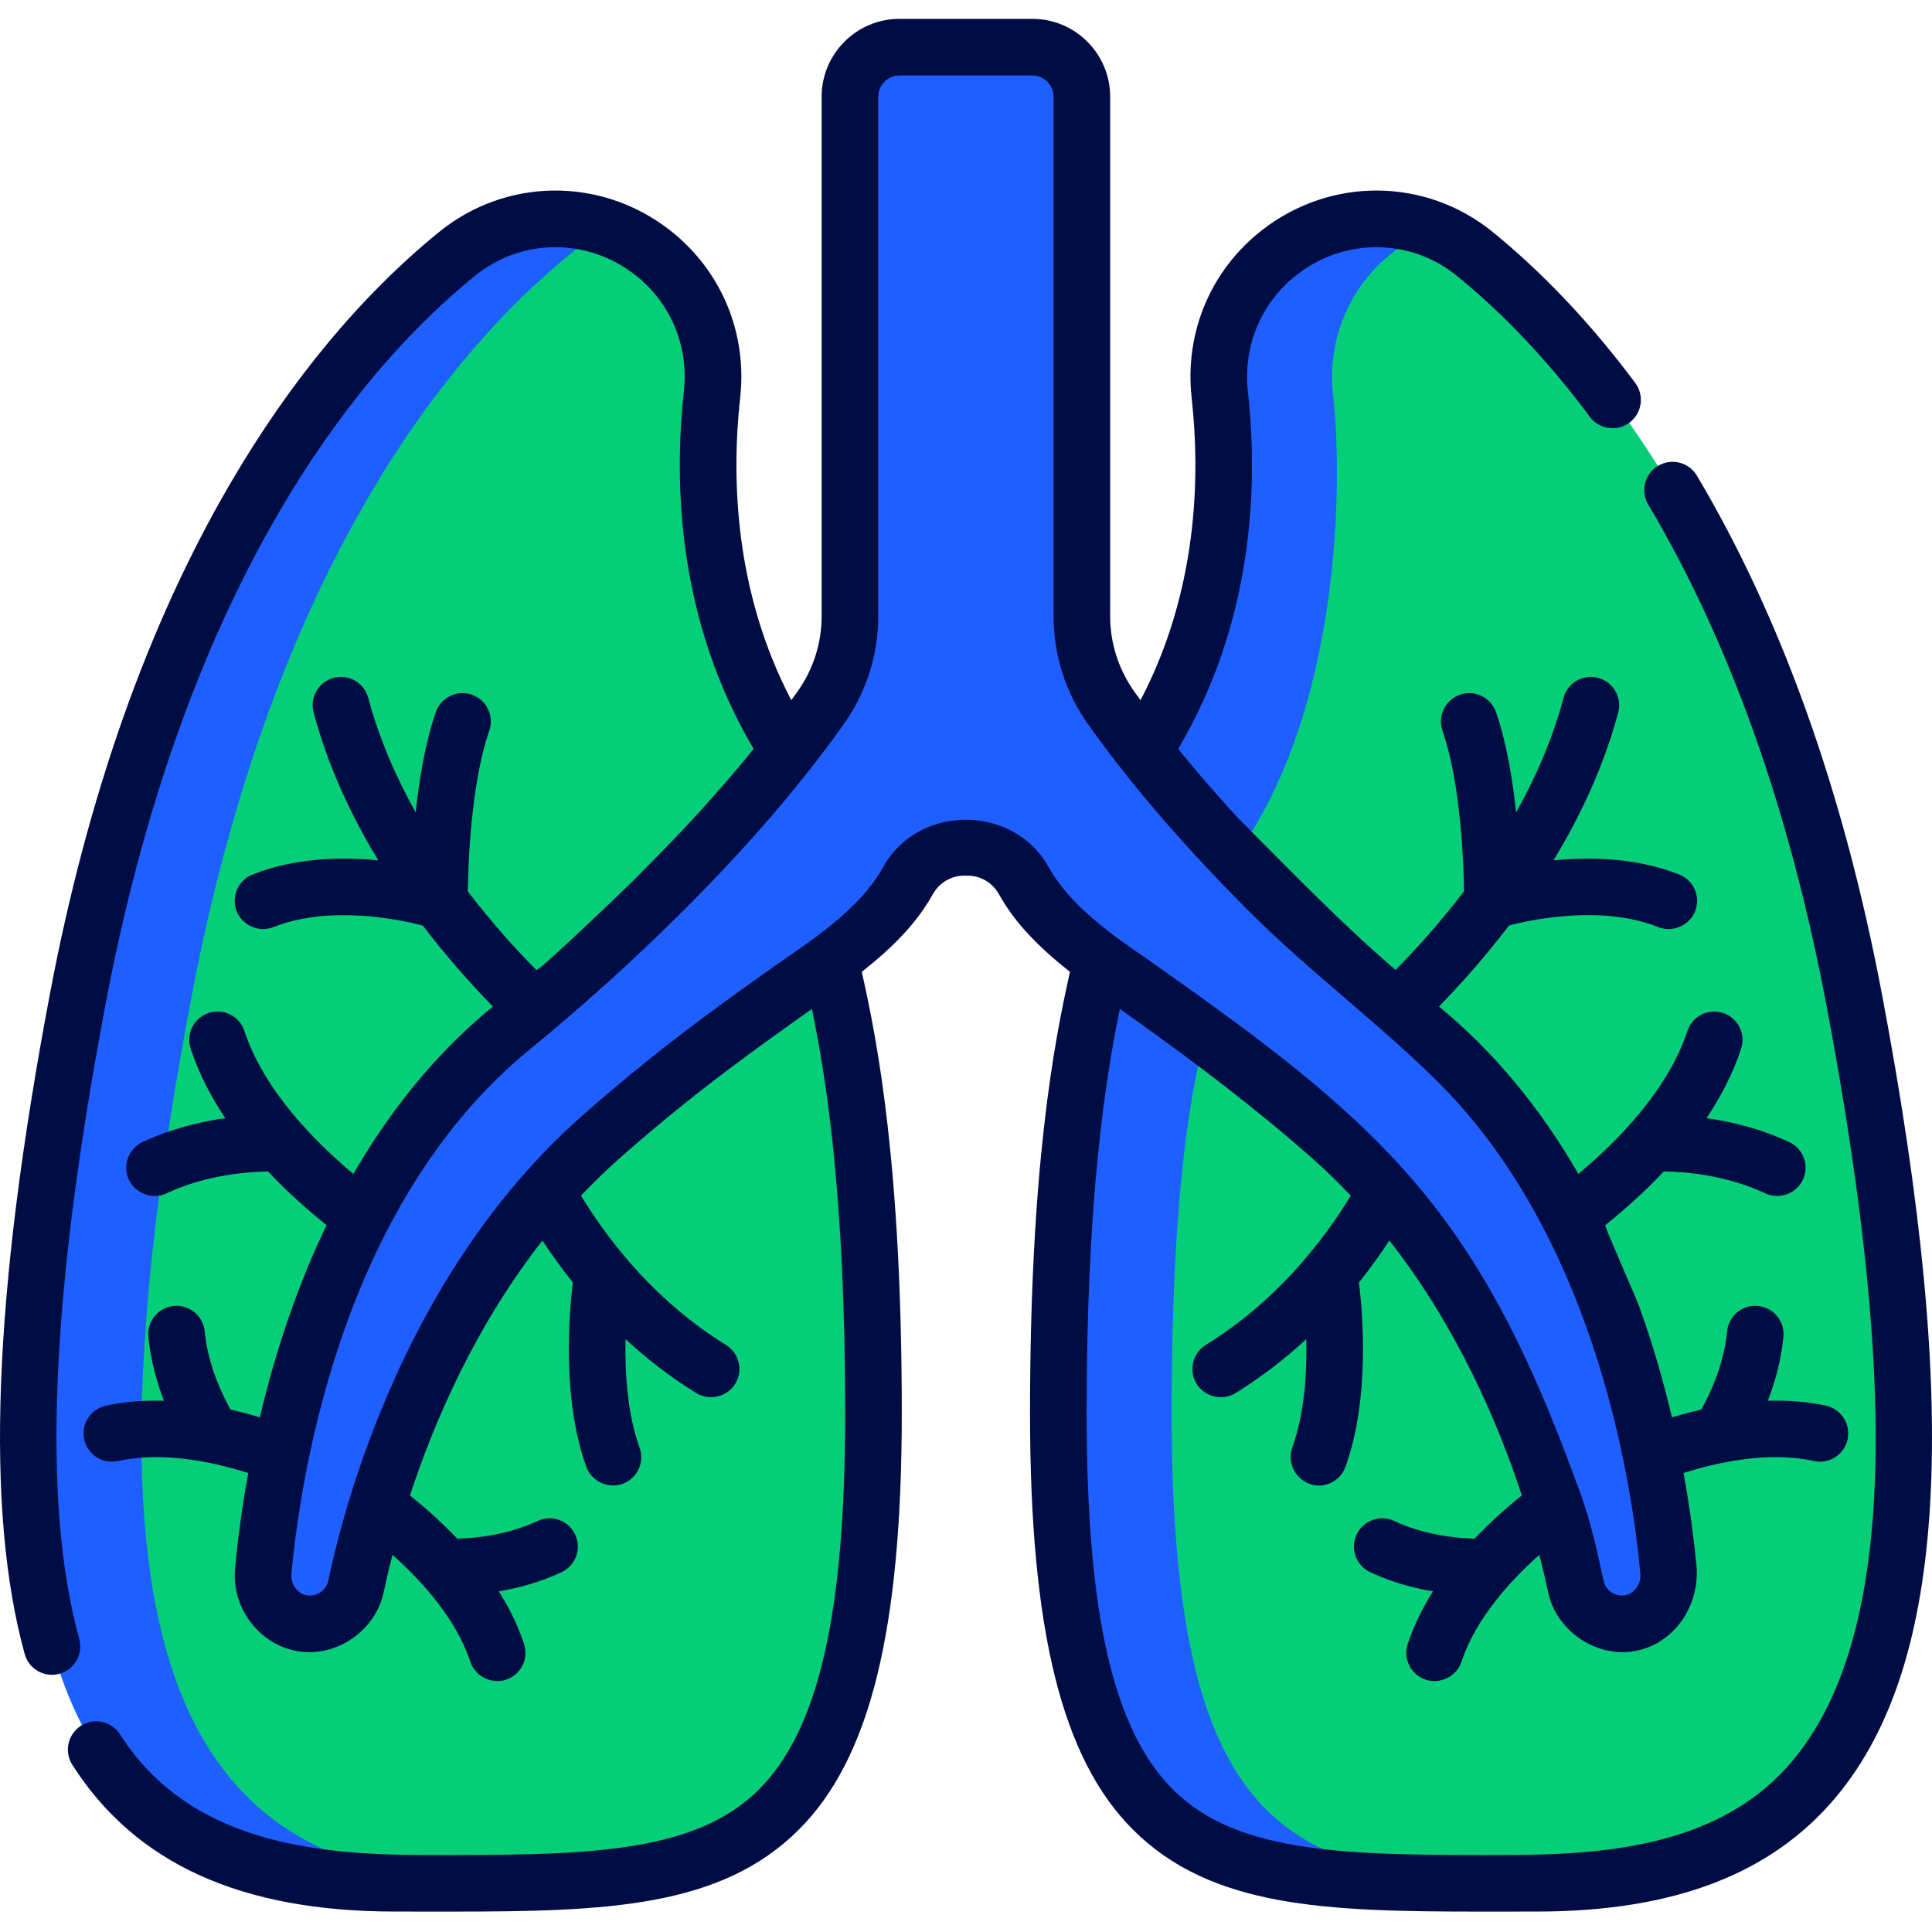 <svg xmlns="http://www.w3.org/2000/svg" width="50" height="50" viewBox="0 0 50 50" fill="none"><g clip-path="url(#clip0_302_8446)"><path d="M21.454 20.838C18.273 17.172 18.147 12.776 18.43 10.207C18.586 8.793 18.003 7.399 16.878 6.527C15.385 5.37 13.287 5.383 11.822 6.577C8.805 9.036 4.161 14.518 2.015 25.852C-1.307 43.389 1.945 48.738 10.231 48.738C18.518 48.738 22.608 49.139 22.608 36.571C22.608 24.004 20.196 23.985 21.454 20.838Z" fill="#04CE78"></path><path d="M4.945 25.852C7.091 14.518 11.736 9.036 14.752 6.577C15.087 6.303 15.456 6.093 15.843 5.943C14.511 5.431 12.971 5.64 11.822 6.577C8.805 9.036 4.161 14.518 2.015 25.852C-1.307 43.389 1.945 48.738 10.231 48.738C11.147 48.738 12.012 48.743 12.825 48.735C4.788 48.59 1.669 43.15 4.945 25.852Z" fill="#1F5FFF"></path><path d="M28.546 20.838C31.727 17.172 31.853 12.776 31.569 10.207C31.413 8.793 31.997 7.399 33.122 6.527C34.615 5.37 36.713 5.383 38.177 6.577C41.194 9.036 45.838 14.518 47.985 25.852C51.306 43.389 48.055 48.738 39.768 48.738C31.482 48.738 27.392 49.139 27.392 36.571C27.392 24.004 29.804 23.985 28.546 20.838Z" fill="#04CE78"></path><path d="M30.322 36.571C30.322 24.004 32.734 25.938 31.475 22.791C34.657 19.125 34.783 12.776 34.499 10.207C34.343 8.793 34.927 7.399 36.052 6.527C36.373 6.278 36.722 6.084 37.087 5.943C35.784 5.439 34.273 5.635 33.122 6.527C31.997 7.399 31.413 8.793 31.569 10.207C31.853 12.776 31.727 17.172 28.545 20.838C29.804 23.985 27.392 24.004 27.392 36.571C27.392 49.139 31.482 48.738 39.768 48.738C39.882 48.738 39.993 48.737 40.104 48.735C33.558 48.669 30.322 47.749 30.322 36.571Z" fill="#1F5FFF"></path><path d="M43.185 40.658C42.907 37.707 41.731 30.674 36.768 26.607C32.392 23.019 29.901 19.923 28.763 18.324C28.268 17.629 28.001 16.798 28.001 15.945V2.502C28.001 1.795 27.427 1.221 26.719 1.221H23.281C22.573 1.221 21.999 1.795 21.999 2.502V15.945C21.999 16.798 21.732 17.629 21.237 18.324C20.1 19.923 17.608 23.019 13.232 26.607C8.27 30.674 7.093 37.707 6.815 40.659C6.75 41.34 7.242 41.967 7.924 42.022C8.54 42.071 9.087 41.657 9.213 41.063C9.688 38.836 11.253 33.23 15.539 29.439C19.813 25.658 22.424 24.724 23.503 22.79C23.797 22.263 24.345 21.929 24.949 21.929H25.052C25.655 21.929 26.204 22.263 26.498 22.79C27.577 24.724 30.187 25.658 34.461 29.439C38.747 33.23 40.313 38.836 40.787 41.063C40.913 41.657 41.46 42.071 42.076 42.022C42.758 41.967 43.25 41.34 43.185 40.658Z" fill="#1F5FFF"></path><path d="M1.539 43.317C1.929 43.21 2.158 42.807 2.051 42.417C1.082 38.897 1.305 33.523 2.732 25.988C3.669 21.037 5.18 16.753 7.222 13.255C8.689 10.741 10.392 8.686 12.283 7.145C13.486 6.163 15.19 6.147 16.426 7.106C17.353 7.824 17.829 8.953 17.699 10.127C17.433 12.543 17.545 16.064 19.504 19.382C19.239 19.71 18.942 20.063 18.611 20.441C18.61 20.441 18.609 20.442 18.608 20.443C17.892 21.267 17.132 22.046 16.361 22.818C16.172 23.006 13.934 25.157 13.879 25.102C13.345 24.562 12.722 23.875 12.107 23.067C12.116 22.372 12.184 20.293 12.662 18.91C12.795 18.528 12.592 18.11 12.21 17.978C11.827 17.846 11.411 18.048 11.278 18.431C11.004 19.221 10.848 20.172 10.758 21.024C10.249 20.114 9.813 19.119 9.531 18.062C9.427 17.671 9.026 17.439 8.635 17.543C8.244 17.647 8.012 18.048 8.116 18.439C8.487 19.833 9.095 21.122 9.789 22.265C8.832 22.171 7.632 22.196 6.535 22.633C6.159 22.782 5.976 23.208 6.126 23.584C6.272 23.953 6.708 24.14 7.077 23.994C8.529 23.415 10.338 23.797 10.942 23.953C11.57 24.777 12.204 25.484 12.755 26.049C12.477 26.277 12.206 26.517 11.943 26.769C10.88 27.787 9.946 28.995 9.146 30.381C8.12 29.523 6.825 28.202 6.326 26.682C6.2 26.298 5.786 26.089 5.402 26.215C5.017 26.341 4.808 26.755 4.934 27.139C5.144 27.778 5.457 28.379 5.83 28.938C5.197 29.027 4.435 29.206 3.687 29.558C3.321 29.73 3.163 30.167 3.336 30.532C3.505 30.893 3.95 31.053 4.311 30.883C5.337 30.4 6.434 30.325 6.937 30.318C7.431 30.844 7.955 31.309 8.451 31.707C8.132 32.371 7.839 33.069 7.575 33.803C7.217 34.795 6.94 35.767 6.725 36.681C6.483 36.608 6.229 36.54 5.967 36.48C5.758 36.109 5.382 35.336 5.298 34.457C5.259 34.054 4.902 33.759 4.499 33.798C4.096 33.836 3.801 34.194 3.839 34.596C3.899 35.214 4.062 35.781 4.243 36.251C3.74 36.236 3.231 36.271 2.737 36.38C2.341 36.468 2.092 36.859 2.18 37.254C2.267 37.649 2.658 37.898 3.053 37.811C4.164 37.565 5.42 37.805 6.425 38.121C6.253 39.061 6.147 39.903 6.082 40.59C5.981 41.659 6.784 42.666 7.864 42.752C8.812 42.827 9.729 42.148 9.927 41.215C9.986 40.94 10.062 40.61 10.158 40.239C10.937 40.935 11.811 41.908 12.171 43.004C12.295 43.382 12.718 43.595 13.095 43.471C13.48 43.345 13.689 42.931 13.563 42.547C13.405 42.066 13.179 41.611 12.909 41.184C13.404 41.101 13.974 40.952 14.534 40.688C14.9 40.516 15.057 40.08 14.885 39.714C14.713 39.347 14.276 39.191 13.911 39.363C13.113 39.738 12.26 39.81 11.833 39.82C11.432 39.398 11.011 39.023 10.61 38.701C11.244 36.769 12.308 34.313 14.038 32.105C14.267 32.455 14.529 32.82 14.825 33.191C14.723 34.019 14.542 36.21 15.174 37.962C15.309 38.337 15.738 38.537 16.111 38.403C16.492 38.265 16.689 37.846 16.552 37.465C16.233 36.581 16.17 35.516 16.189 34.658C16.726 35.154 17.333 35.629 18.019 36.053C18.352 36.259 18.815 36.157 19.027 35.814C19.239 35.47 19.133 35.019 18.788 34.806C16.986 33.694 15.782 32.166 15.036 30.944C15.348 30.615 15.675 30.295 16.022 29.988C17.885 28.339 19.43 27.239 20.671 26.354C20.787 26.271 20.901 26.191 21.012 26.11C21.397 27.965 21.873 31.049 21.873 36.571C21.873 41.767 21.184 44.771 19.64 46.313C17.934 48.017 15.014 48.012 10.974 48.007C7.996 48.007 4.847 47.615 3.107 44.886C2.89 44.545 2.437 44.445 2.096 44.662C1.755 44.88 1.654 45.333 1.872 45.674C3.501 48.229 6.235 49.471 10.229 49.471C10.712 49.471 11.196 49.472 11.68 49.472C15.708 49.472 18.655 49.366 20.675 47.35C22.517 45.511 23.338 42.187 23.338 36.571C23.338 30.199 22.714 26.973 22.303 25.152C23.099 24.52 23.714 23.909 24.139 23.146C24.306 22.847 24.615 22.662 24.946 22.662H25.049C25.38 22.662 25.689 22.847 25.855 23.146C26.28 23.909 26.895 24.52 27.691 25.152C27.281 26.973 26.657 30.199 26.657 36.571C26.657 42.187 27.478 45.511 29.32 47.35C31.339 49.367 34.286 49.472 38.315 49.472C38.798 49.472 39.282 49.471 39.766 49.471C43.329 49.471 45.871 48.493 47.538 46.48C48.976 44.745 49.767 42.252 49.955 38.858C50.144 35.464 49.734 31.165 48.702 25.716C47.715 20.502 46.104 15.992 43.916 12.31C43.709 11.963 43.259 11.848 42.912 12.055C42.564 12.262 42.45 12.711 42.656 13.059C44.758 16.593 46.307 20.943 47.263 25.988C49.211 36.276 48.94 42.491 46.41 45.546C44.593 47.74 41.674 48.002 39.021 48.007C34.981 48.012 32.061 48.017 30.355 46.313C28.81 44.771 28.122 41.767 28.122 36.571C28.122 31.049 28.598 27.965 28.982 26.11C29.094 26.191 29.207 26.271 29.324 26.354C30.926 27.496 32.498 28.683 33.973 29.988C34.32 30.295 34.647 30.615 34.958 30.944C34.213 32.166 33.008 33.694 31.206 34.806C30.862 35.019 30.756 35.47 30.968 35.814C31.177 36.153 31.637 36.262 31.976 36.053C32.662 35.629 33.269 35.154 33.807 34.657C33.826 35.514 33.763 36.578 33.443 37.465C33.274 37.932 33.636 38.446 34.132 38.446C34.432 38.446 34.713 38.26 34.821 37.962C35.453 36.21 35.271 34.019 35.17 33.191C35.466 32.82 35.728 32.455 35.957 32.105C37.687 34.313 38.751 36.769 39.385 38.701C38.984 39.023 38.563 39.398 38.162 39.82C37.734 39.81 36.882 39.738 36.084 39.363C35.718 39.191 35.282 39.348 35.11 39.714C34.938 40.08 35.094 40.516 35.461 40.688C36.02 40.952 36.591 41.101 37.086 41.184C36.816 41.611 36.59 42.066 36.432 42.547C36.306 42.931 36.515 43.345 36.899 43.471C37.271 43.593 37.698 43.388 37.824 43.004C38.184 41.908 39.058 40.935 39.837 40.239C39.933 40.61 40.009 40.94 40.068 41.215C40.068 41.217 40.068 41.217 40.069 41.218C40.267 42.145 41.186 42.826 42.131 42.752C43.262 42.663 44.01 41.59 43.904 40.507C43.839 39.835 43.735 39.024 43.57 38.121C44.575 37.805 45.831 37.565 46.942 37.811C47.336 37.898 47.727 37.649 47.815 37.254C47.903 36.859 47.653 36.468 47.258 36.38C46.764 36.271 46.255 36.236 45.752 36.251C45.933 35.781 46.096 35.214 46.155 34.596C46.194 34.194 45.899 33.836 45.496 33.798C45.093 33.759 44.736 34.054 44.697 34.457C44.613 35.337 44.237 36.109 44.028 36.48C43.766 36.54 43.512 36.608 43.27 36.68C43.055 35.767 42.778 34.795 42.42 33.803C42.353 33.617 41.518 31.727 41.544 31.707C42.041 31.309 42.564 30.843 43.059 30.317C43.559 30.322 44.648 30.396 45.684 30.883C46.038 31.05 46.487 30.898 46.659 30.532C46.831 30.167 46.674 29.73 46.308 29.558C45.56 29.206 44.798 29.027 44.165 28.938C44.538 28.379 44.851 27.778 45.06 27.139C45.187 26.755 44.977 26.341 44.593 26.215C44.209 26.089 43.795 26.298 43.669 26.682C43.17 28.202 41.875 29.523 40.849 30.382C39.851 28.652 38.644 27.202 37.24 26.049C37.791 25.484 38.425 24.777 39.053 23.952C39.656 23.795 41.457 23.412 42.918 23.994C43.289 24.141 43.722 23.955 43.869 23.584C44.019 23.208 43.836 22.782 43.46 22.633C42.362 22.196 41.163 22.171 40.206 22.265C40.9 21.122 41.507 19.833 41.879 18.439C41.983 18.049 41.751 17.647 41.36 17.543C40.969 17.439 40.568 17.671 40.464 18.062C40.182 19.119 39.746 20.114 39.236 21.024C39.147 20.172 38.991 19.221 38.717 18.431C38.584 18.048 38.167 17.846 37.785 17.978C37.403 18.111 37.2 18.528 37.332 18.91C37.811 20.293 37.879 22.372 37.888 23.067C37.273 23.875 36.65 24.562 36.115 25.103C36.099 25.088 36.082 25.074 36.066 25.059C34.65 23.836 33.37 22.502 32.05 21.181C31.441 20.52 30.924 19.916 30.491 19.383C32.45 16.064 32.562 12.543 32.295 10.127C32.166 8.953 32.642 7.824 33.569 7.106C34.805 6.147 36.509 6.163 37.712 7.145C38.928 8.136 40.083 9.361 41.146 10.788C41.387 11.112 41.846 11.179 42.171 10.937C42.495 10.696 42.562 10.237 42.321 9.912C41.186 8.39 39.947 7.076 38.638 6.009C36.903 4.595 34.45 4.57 32.671 5.948C31.338 6.981 30.653 8.603 30.839 10.287C31.067 12.352 30.994 15.299 29.517 18.12C29.461 18.044 29.407 17.97 29.357 17.9C28.948 17.324 28.731 16.648 28.731 15.945V2.502C28.731 1.392 27.827 0.488 26.717 0.488H23.278C22.168 0.488 21.264 1.392 21.264 2.502V15.945C21.264 16.648 21.047 17.324 20.638 17.9C20.588 17.97 20.534 18.044 20.479 18.12C19.002 15.299 18.928 12.352 19.156 10.287C19.342 8.603 18.657 6.981 17.324 5.948C15.546 4.57 13.092 4.595 11.357 6.009C9.33 7.661 7.514 9.851 5.957 12.517C3.831 16.159 2.261 20.6 1.293 25.716C-0.177 33.475 -0.391 39.066 0.639 42.806C0.746 43.196 1.149 43.425 1.539 43.317ZM21.831 18.749C22.419 17.924 22.729 16.954 22.729 15.945V2.502C22.729 2.2 22.975 1.954 23.278 1.954H26.716C27.019 1.954 27.266 2.2 27.266 2.502V15.945C27.266 16.954 27.576 17.924 28.163 18.749C29.402 20.49 30.835 22.093 32.345 23.603C33.873 25.13 35.613 26.425 37.153 27.939C41.199 31.918 42.205 38.105 42.452 40.713C42.453 40.718 42.453 40.723 42.453 40.727C42.478 40.993 42.291 41.269 42.015 41.291C42.01 41.292 42.005 41.291 42 41.291C41.764 41.303 41.55 41.142 41.5 40.911C41.345 40.179 41.178 39.424 40.926 38.718C39.892 35.865 38.748 33.174 36.792 30.808C34.931 28.558 32.534 26.843 30.173 25.161C29.101 24.396 27.795 23.616 27.134 22.433C26.229 20.81 23.766 20.808 22.86 22.433C22.198 23.619 20.897 24.393 19.821 25.161C18.552 26.065 16.972 27.191 15.051 28.89C12.359 31.272 10.517 34.494 9.348 37.862C9.002 38.859 8.714 39.878 8.494 40.911C8.444 41.147 8.223 41.311 7.98 41.291C7.703 41.269 7.516 40.992 7.541 40.727C7.637 39.703 7.852 38.121 8.323 36.335C8.904 34.132 9.774 31.98 11.058 30.09C11.782 29.025 12.65 28.028 13.693 27.173C15.062 26.051 16.381 24.866 17.635 23.617C19.152 22.106 20.589 20.494 21.831 18.749Z" fill="#000D44"></path></g><defs><clipPath id="clip0_302_8446"><rect width="50" height="50" fill="white"></rect></clipPath></defs></svg>